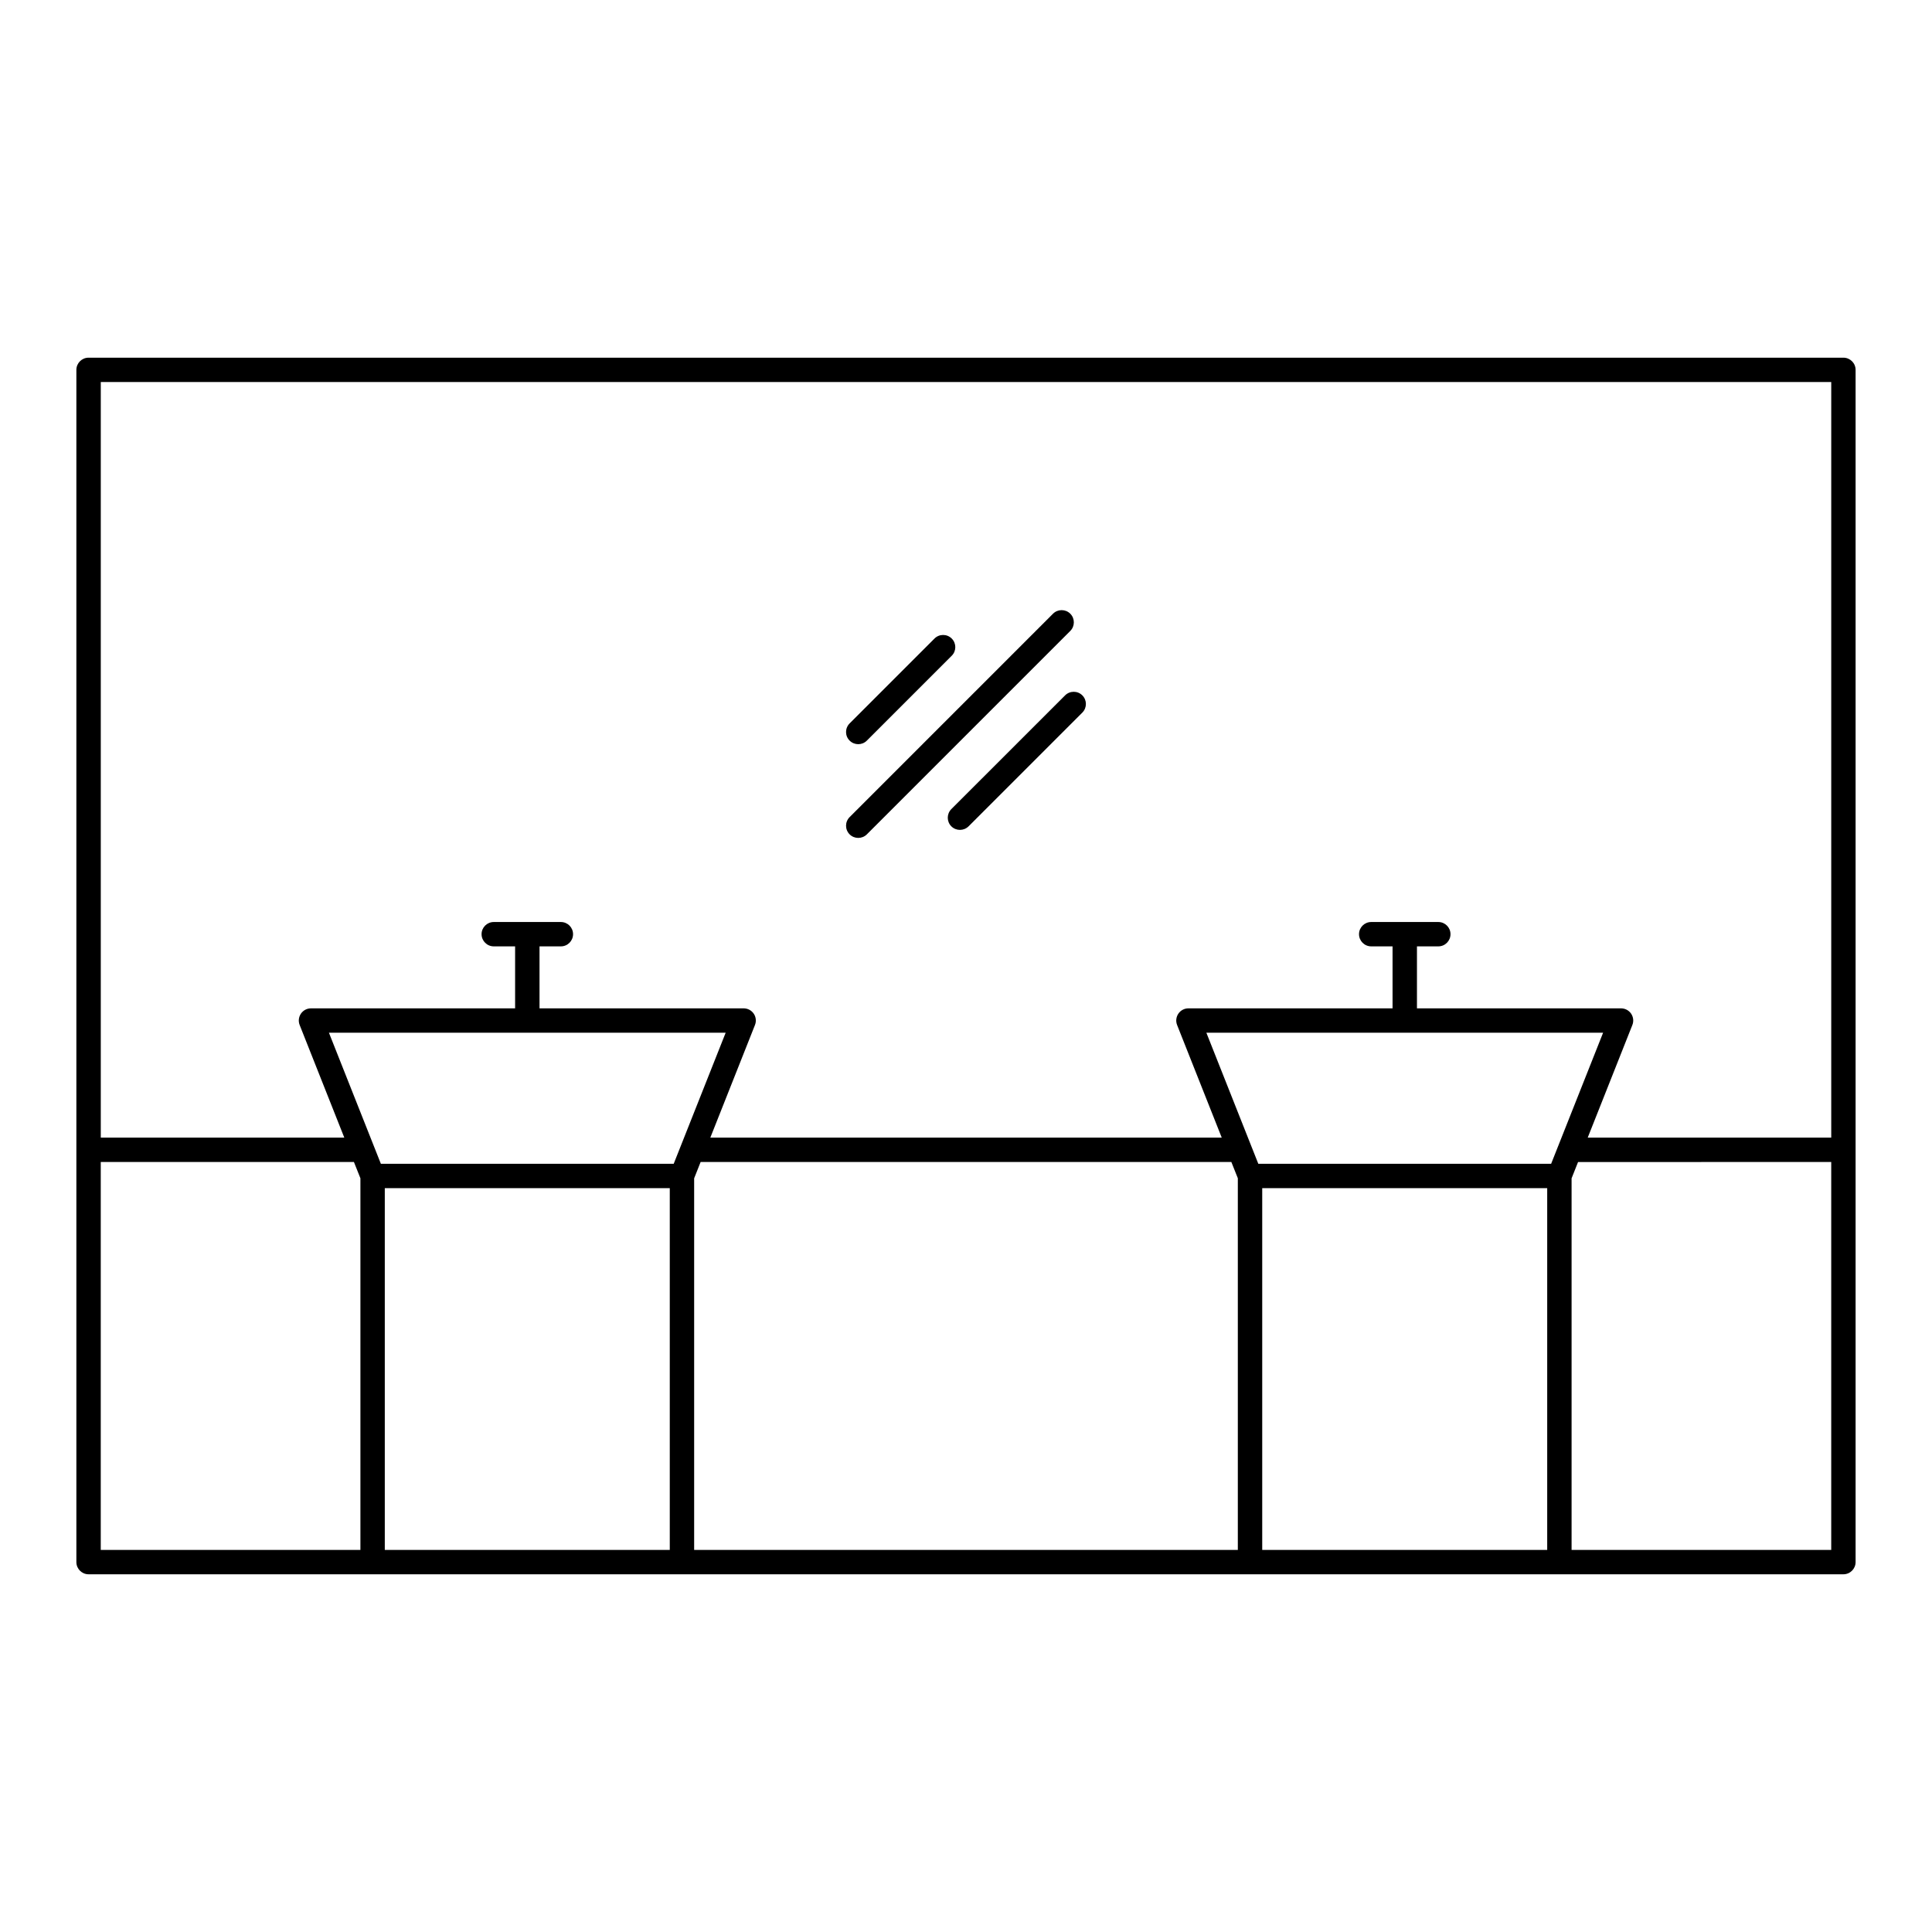 <?xml version="1.0" encoding="UTF-8"?>
<!-- Uploaded to: ICON Repo, www.svgrepo.com, Generator: ICON Repo Mixer Tools -->
<svg fill="#000000" width="800px" height="800px" version="1.1" viewBox="144 144 512 512" xmlns="http://www.w3.org/2000/svg">
 <path d="m164.24 242.02v315.95c0 1.781 1.449 3.231 3.231 3.231h465.05c1.781 0 3.231-1.449 3.231-3.231v-315.95c0-1.781-1.449-3.231-3.231-3.231h-465.05c-1.781 0-3.231 1.449-3.231 3.231zm396.25 312.73h68.805v-102.81l-67.094 0.008-1.715 4.324v98.484zm-81.988-95.871v95.871h75.523v-95.871zm-6.457-2.613-1.723-4.324h-140.65l-1.715 4.324v98.484h144.08v-98.484zm-226.07 2.613v95.871h75.523v-95.871zm-6.457-2.613-1.723-4.324h-67.094v102.81h68.812v-98.484zm96.793-38.586-13.773 34.738h-77.602l-13.766-34.738zm232.53 0-13.773 34.738h-77.602l-13.766-34.738zm-49.344-6.457h54.094c1.07 0 2.07 0.527 2.676 1.41 0.598 0.891 0.723 2.016 0.324 3.008l-11.828 29.84h64.535v-200.24h-458.59v200.24h64.535l-11.828-29.84c-0.395-0.992-0.27-2.117 0.332-3.008 0.598-0.883 1.598-1.41 2.668-1.41h54.094v-16.426h-5.656c-1.781 0-3.231-1.449-3.231-3.231s1.449-3.223 3.231-3.223h17.789c1.781 0 3.223 1.441 3.223 3.223s-1.441 3.231-3.223 3.231h-5.664v16.426h54.094c1.07 0 2.07 0.527 2.676 1.41 0.598 0.891 0.723 2.016 0.324 3.008l-11.828 29.84h135.53l-11.828-29.84c-0.395-0.992-0.27-2.117 0.332-3.008 0.598-0.883 1.598-1.41 2.668-1.41h54.094v-16.426h-5.656c-1.781 0-3.231-1.449-3.231-3.231s1.449-3.223 3.231-3.223h17.789c1.781 0 3.223 1.441 3.223 3.223s-1.441 3.231-3.223 3.231h-5.664v16.426zm-145.77-46.109 53.906-53.906c1.262-1.262 1.262-3.309 0-4.574-1.262-1.254-3.309-1.254-4.566 0l-53.906 53.906c-1.262 1.262-1.262 3.309 0 4.574 1.262 1.254 3.309 1.254 4.566 0zm26.957-2.125 30.145-30.145c1.262-1.262 1.262-3.309 0-4.566-1.254-1.262-3.301-1.262-4.566 0l-30.152 30.145c-1.254 1.262-1.254 3.309 0 4.559 1.262 1.262 3.309 1.262 4.574 0zm-26.957-22.719 22.492-22.492c1.262-1.254 1.262-3.293 0-4.559-1.262-1.262-3.309-1.262-4.566 0l-22.492 22.492c-1.262 1.262-1.262 3.309 0 4.559 1.262 1.262 3.309 1.262 4.566 0z" fill-rule="evenodd"/>
</svg>
